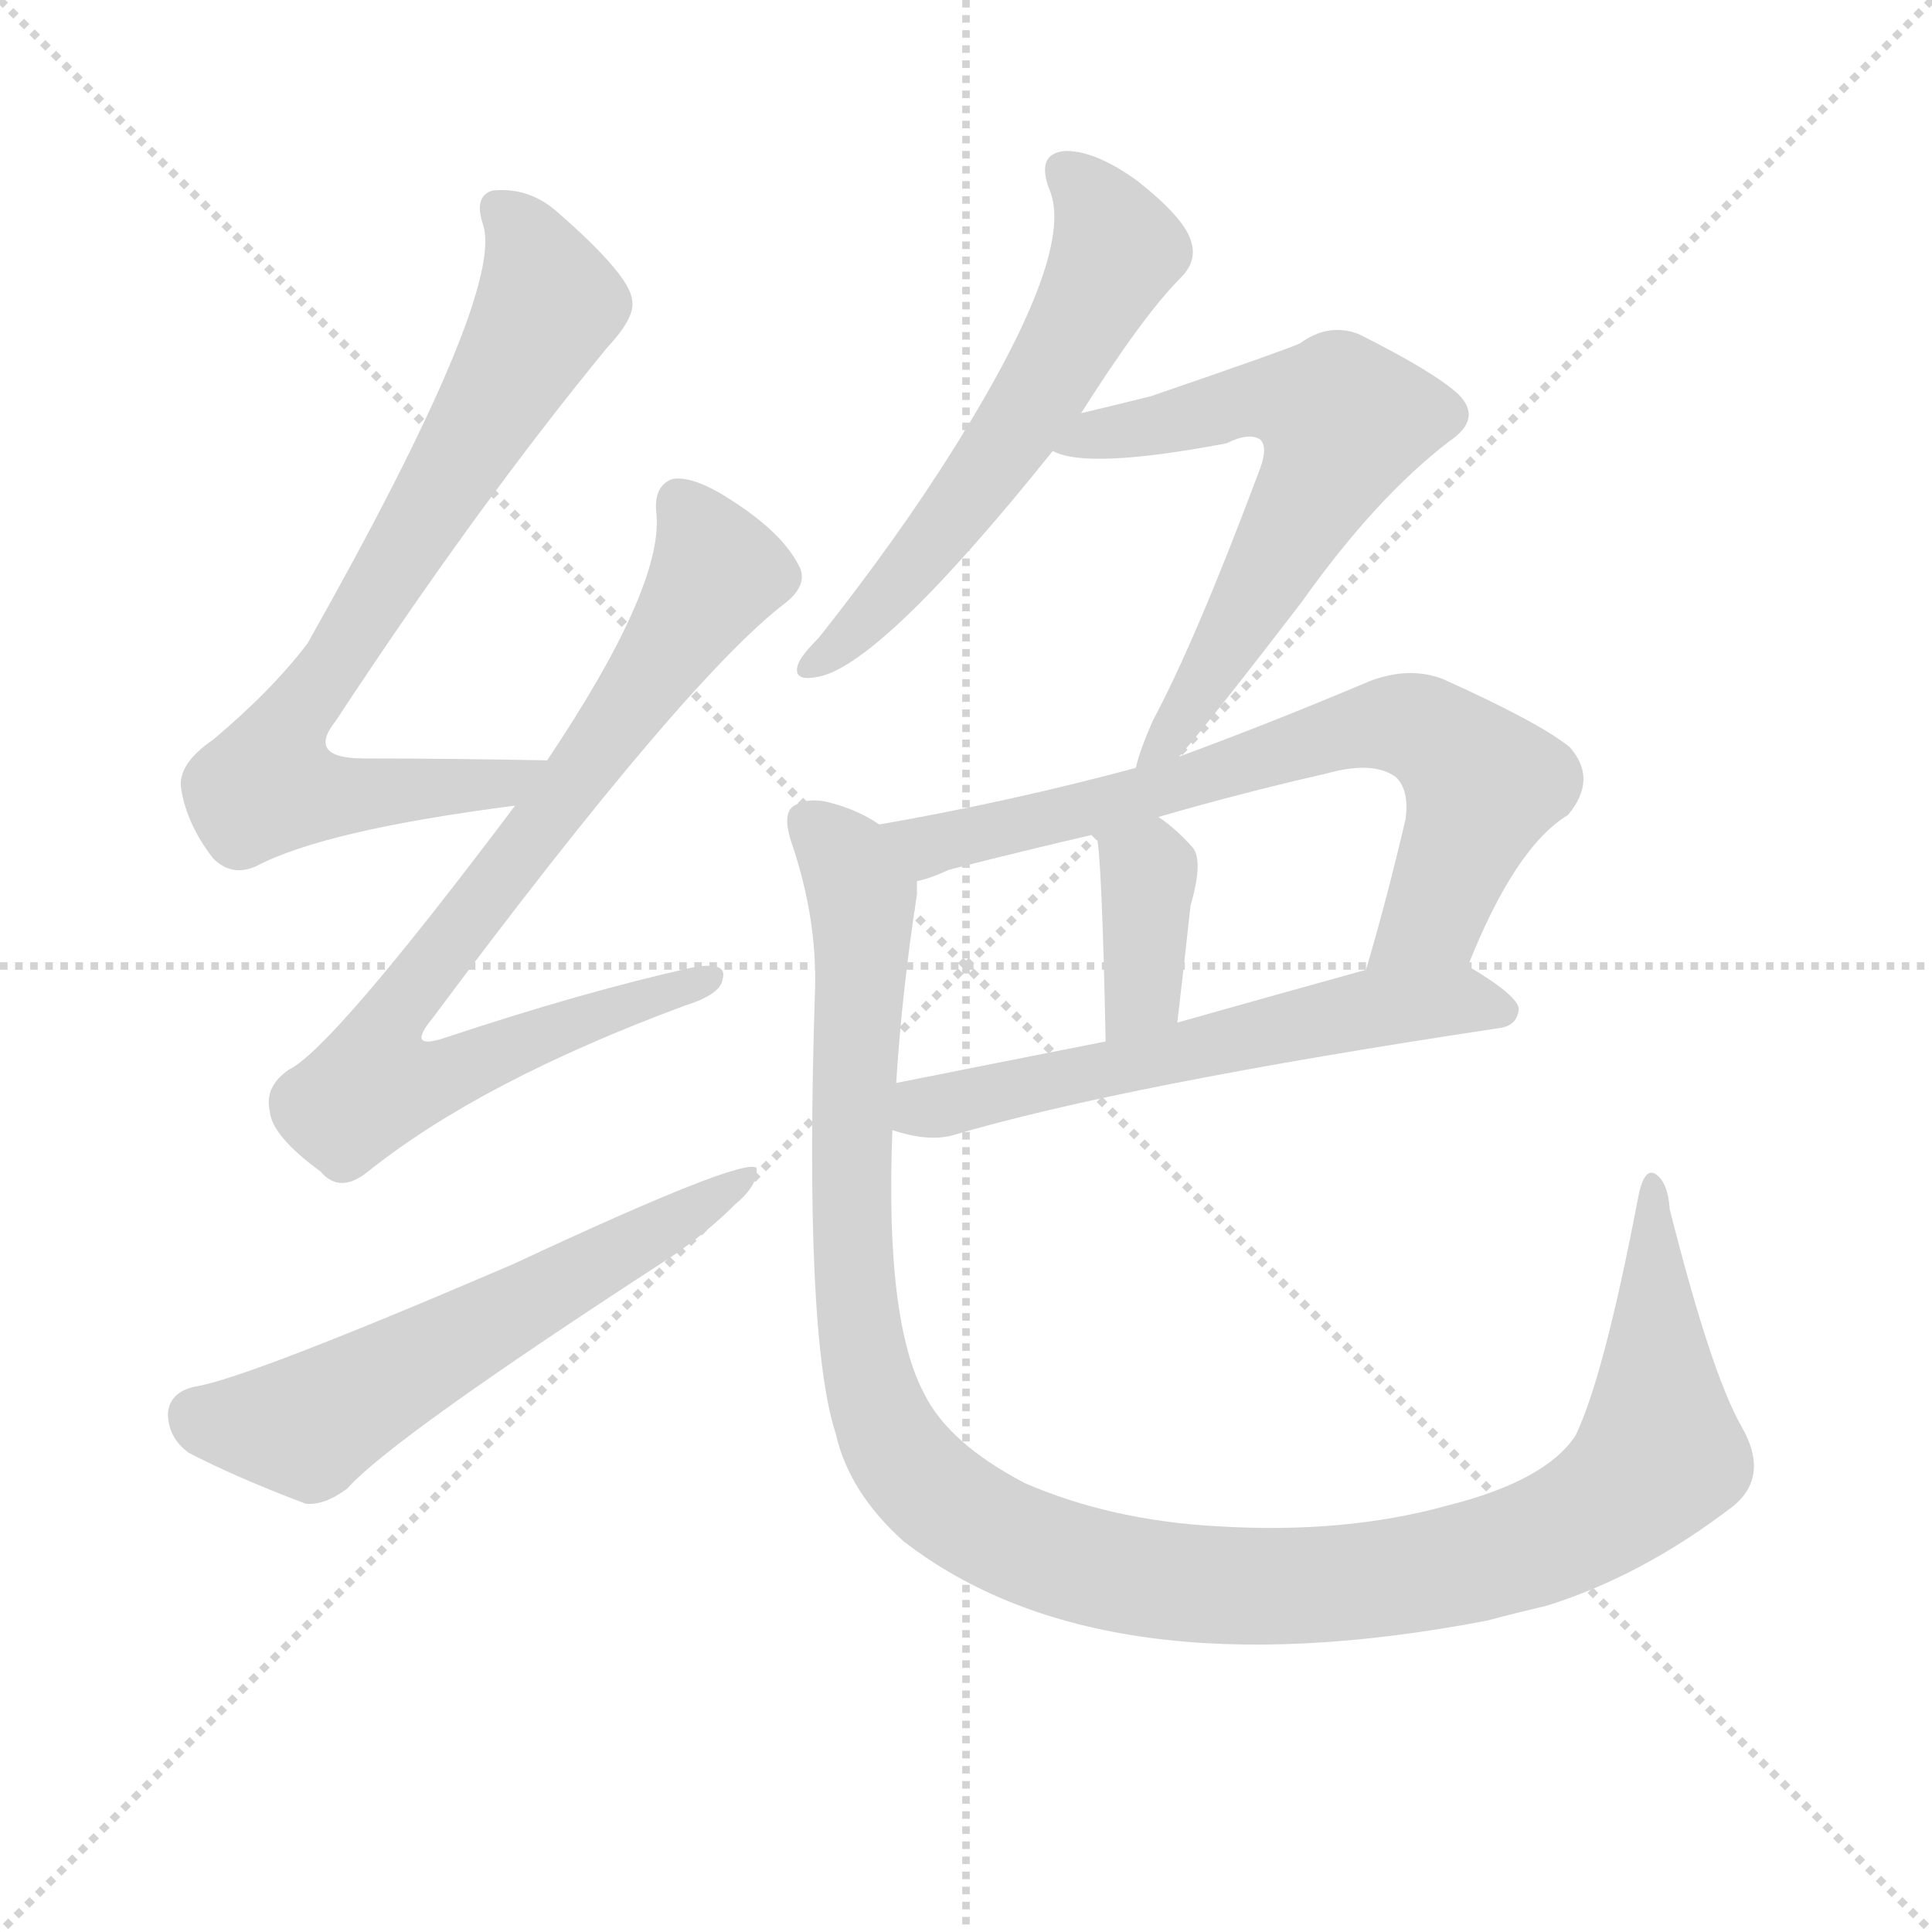 <svg version="1.1" viewBox="0 0 1024 1024" xmlns="http://www.w3.org/2000/svg">
  <g stroke="lightgray" stroke-dasharray="1,1" stroke-width="1" transform="scale(4, 4)">
    <line x1="0" y1="0" x2="256" y2="256"></line>
    <line x1="256" y1="0" x2="0" y2="256"></line>
    <line x1="128" y1="0" x2="128" y2="256"></line>
    <line x1="0" y1="128" x2="256" y2="128"></line>
  </g>
  <g transform="scale(1, -1) translate(0, -900)">
    <style type="text/css">
      
        @keyframes keyframes0 {
          from {
            stroke: blue;
            stroke-dashoffset: 751;
            stroke-width: 128;
          }
          71% {
            animation-timing-function: step-end;
            stroke: blue;
            stroke-dashoffset: 0;
            stroke-width: 128;
          }
          to {
            stroke: black;
            stroke-width: 1024;
          }
        }
        #make-me-a-hanzi-animation-0 {
          animation: keyframes0 0.861s both;
          animation-delay: 0s;
          animation-timing-function: linear;
        }
      
        @keyframes keyframes1 {
          from {
            stroke: blue;
            stroke-dashoffset: 798;
            stroke-width: 128;
          }
          72% {
            animation-timing-function: step-end;
            stroke: blue;
            stroke-dashoffset: 0;
            stroke-width: 128;
          }
          to {
            stroke: black;
            stroke-width: 1024;
          }
        }
        #make-me-a-hanzi-animation-1 {
          animation: keyframes1 0.899s both;
          animation-delay: 0.861s;
          animation-timing-function: linear;
        }
      
        @keyframes keyframes2 {
          from {
            stroke: blue;
            stroke-dashoffset: 585;
            stroke-width: 128;
          }
          66% {
            animation-timing-function: step-end;
            stroke: blue;
            stroke-dashoffset: 0;
            stroke-width: 128;
          }
          to {
            stroke: black;
            stroke-width: 1024;
          }
        }
        #make-me-a-hanzi-animation-2 {
          animation: keyframes2 0.726s both;
          animation-delay: 1.761s;
          animation-timing-function: linear;
        }
      
        @keyframes keyframes3 {
          from {
            stroke: blue;
            stroke-dashoffset: 581;
            stroke-width: 128;
          }
          65% {
            animation-timing-function: step-end;
            stroke: blue;
            stroke-dashoffset: 0;
            stroke-width: 128;
          }
          to {
            stroke: black;
            stroke-width: 1024;
          }
        }
        #make-me-a-hanzi-animation-3 {
          animation: keyframes3 0.723s both;
          animation-delay: 2.487s;
          animation-timing-function: linear;
        }
      
        @keyframes keyframes4 {
          from {
            stroke: blue;
            stroke-dashoffset: 619;
            stroke-width: 128;
          }
          67% {
            animation-timing-function: step-end;
            stroke: blue;
            stroke-dashoffset: 0;
            stroke-width: 128;
          }
          to {
            stroke: black;
            stroke-width: 1024;
          }
        }
        #make-me-a-hanzi-animation-4 {
          animation: keyframes4 0.754s both;
          animation-delay: 3.209s;
          animation-timing-function: linear;
        }
      
        @keyframes keyframes5 {
          from {
            stroke: blue;
            stroke-dashoffset: 702;
            stroke-width: 128;
          }
          70% {
            animation-timing-function: step-end;
            stroke: blue;
            stroke-dashoffset: 0;
            stroke-width: 128;
          }
          to {
            stroke: black;
            stroke-width: 1024;
          }
        }
        #make-me-a-hanzi-animation-5 {
          animation: keyframes5 0.821s both;
          animation-delay: 3.963s;
          animation-timing-function: linear;
        }
      
        @keyframes keyframes6 {
          from {
            stroke: blue;
            stroke-dashoffset: 369;
            stroke-width: 128;
          }
          55% {
            animation-timing-function: step-end;
            stroke: blue;
            stroke-dashoffset: 0;
            stroke-width: 128;
          }
          to {
            stroke: black;
            stroke-width: 1024;
          }
        }
        #make-me-a-hanzi-animation-6 {
          animation: keyframes6 0.55s both;
          animation-delay: 4.785s;
          animation-timing-function: linear;
        }
      
        @keyframes keyframes7 {
          from {
            stroke: blue;
            stroke-dashoffset: 579;
            stroke-width: 128;
          }
          65% {
            animation-timing-function: step-end;
            stroke: blue;
            stroke-dashoffset: 0;
            stroke-width: 128;
          }
          to {
            stroke: black;
            stroke-width: 1024;
          }
        }
        #make-me-a-hanzi-animation-7 {
          animation: keyframes7 0.721s both;
          animation-delay: 5.335s;
          animation-timing-function: linear;
        }
      
        @keyframes keyframes8 {
          from {
            stroke: blue;
            stroke-dashoffset: 1188;
            stroke-width: 128;
          }
          79% {
            animation-timing-function: step-end;
            stroke: blue;
            stroke-dashoffset: 0;
            stroke-width: 128;
          }
          to {
            stroke: black;
            stroke-width: 1024;
          }
        }
        #make-me-a-hanzi-animation-8 {
          animation: keyframes8 1.217s both;
          animation-delay: 6.056s;
          animation-timing-function: linear;
        }
      
    </style>
    
      <path d="M 290 497 Q 238 498 193 498 Q 162 498 178 518 Q 253 632 322 716 Q 337 732 335 741 Q 334 754 295 788 Q 280 801 261 799 Q 251 796 256 781 Q 268 745 163 559 Q 144 534 113 508 Q 94 495 96 482 Q 99 463 113 445 Q 123 435 136 441 Q 172 460 273 473 C 303 477 320 496 290 497 Z" fill="lightgray"></path>
    
      <path d="M 273 473 Q 176 344 153 333 Q 140 324 143 311 Q 144 298 170 279 Q 180 267 195 279 Q 255 327 363 367 Q 382 373 383 381 Q 386 391 366 387 Q 308 374 236 350 Q 215 343 229 360 Q 364 541 417 581 Q 429 591 423 601 Q 413 620 381 639 Q 365 648 356 646 Q 346 642 348 627 Q 351 588 290 497 L 273 473 Z" fill="lightgray"></path>
    
      <path d="M 103 165 Q 90 162 89 151 Q 89 138 100 130 Q 125 117 162 103 Q 172 102 184 111 Q 208 138 356 234 Q 375 247 390 262 Q 402 272 401 281 Q 394 287 272 230 Q 130 169 103 165 Z" fill="lightgray"></path>
    
      <path d="M 573 681 Q 606 733 626 753 Q 635 762 631 773 Q 627 785 603 804 Q 581 820 565 820 Q 549 819 556 800 Q 571 767 506 663 Q 476 615 434 562 Q 425 553 423 548 Q 420 539 432 541 Q 465 545 558 661 L 573 681 Z" fill="lightgray"></path>
    
      <path d="M 625 499 Q 644 521 690 581 Q 729 636 768 666 Q 786 678 773 691 Q 760 703 720 723 Q 704 729 689 718 Q 680 714 610 690 Q 594 686 573 681 C 544 674 529 669 558 661 Q 576 651 650 665 Q 662 671 668 667 Q 672 663 668 652 Q 634 561 611 518 Q 604 502 602 493 C 593 464 606 476 625 499 Z" fill="lightgray"></path>
    
      <path d="M 778 388 Q 803 451 831 468 Q 847 487 832 504 Q 816 517 765 540 Q 747 547 726 539 Q 674 517 625 499 L 602 493 Q 535 475 466 463 C 436 458 458 424 486 433 Q 492 434 503 439 Q 542 449 581 458 L 614 467 Q 659 480 703 490 Q 728 497 740 488 Q 747 481 745 466 Q 735 423 724 386 C 716 357 766 360 778 388 Z" fill="lightgray"></path>
    
      <path d="M 581 458 Q 584 449 586 348 C 587 318 621 328 624 358 Q 628 392 631 420 Q 638 444 632 451 Q 623 461 614 467 C 590 484 575 487 581 458 Z" fill="lightgray"></path>
    
      <path d="M 473 301 Q 491 295 504 298 Q 595 325 794 355 Q 804 356 805 365 Q 805 372 778 388 C 764 397 753 394 724 386 Q 670 371 624 358 L 586 348 Q 525 336 475 326 C 446 320 444 309 473 301 Z" fill="lightgray"></path>
    
      <path d="M 923 144 Q 907 172 885 259 Q 884 274 877 278 Q 871 281 868 264 Q 850 170 835 139 Q 819 115 767 102 Q 713 87 646 91 Q 589 94 543 114 Q 503 135 490 161 Q 469 200 473 301 L 475 326 Q 478 374 486 426 Q 486 430 486 433 C 488 453 488 453 466 463 Q 456 470 442 474 Q 429 478 421 473 Q 414 469 420 452 Q 433 413 432 376 Q 426 192 443 140 Q 450 109 479 83 Q 584 2 788 41 Q 803 45 820 49 Q 871 65 919 102 Q 938 118 923 144 Z" fill="lightgray"></path>
    
    
      <clipPath id="make-me-a-hanzi-clip-0">
        <path d="M 290 497 Q 238 498 193 498 Q 162 498 178 518 Q 253 632 322 716 Q 337 732 335 741 Q 334 754 295 788 Q 280 801 261 799 Q 251 796 256 781 Q 268 745 163 559 Q 144 534 113 508 Q 94 495 96 482 Q 99 463 113 445 Q 123 435 136 441 Q 172 460 273 473 C 303 477 320 496 290 497 Z"></path>
      </clipPath>
      <path clip-path="url(#make-me-a-hanzi-clip-0)" d="M 266 788 L 285 760 L 289 734 L 148 505 L 142 484 L 168 478 L 261 482 L 283 493" fill="none" id="make-me-a-hanzi-animation-0" stroke-dasharray="623 1246" stroke-linecap="round"></path>
    
      <clipPath id="make-me-a-hanzi-clip-1">
        <path d="M 273 473 Q 176 344 153 333 Q 140 324 143 311 Q 144 298 170 279 Q 180 267 195 279 Q 255 327 363 367 Q 382 373 383 381 Q 386 391 366 387 Q 308 374 236 350 Q 215 343 229 360 Q 364 541 417 581 Q 429 591 423 601 Q 413 620 381 639 Q 365 648 356 646 Q 346 642 348 627 Q 351 588 290 497 L 273 473 Z"></path>
      </clipPath>
      <path clip-path="url(#make-me-a-hanzi-clip-1)" d="M 361 634 L 380 597 L 319 505 L 213 369 L 205 331 L 238 330 L 375 381" fill="none" id="make-me-a-hanzi-animation-1" stroke-dasharray="670 1340" stroke-linecap="round"></path>
    
      <clipPath id="make-me-a-hanzi-clip-2">
        <path d="M 103 165 Q 90 162 89 151 Q 89 138 100 130 Q 125 117 162 103 Q 172 102 184 111 Q 208 138 356 234 Q 375 247 390 262 Q 402 272 401 281 Q 394 287 272 230 Q 130 169 103 165 Z"></path>
      </clipPath>
      <path clip-path="url(#make-me-a-hanzi-clip-2)" d="M 105 150 L 163 144 L 399 277" fill="none" id="make-me-a-hanzi-animation-2" stroke-dasharray="457 914" stroke-linecap="round"></path>
    
      <clipPath id="make-me-a-hanzi-clip-3">
        <path d="M 573 681 Q 606 733 626 753 Q 635 762 631 773 Q 627 785 603 804 Q 581 820 565 820 Q 549 819 556 800 Q 571 767 506 663 Q 476 615 434 562 Q 425 553 423 548 Q 420 539 432 541 Q 465 545 558 661 L 573 681 Z"></path>
      </clipPath>
      <path clip-path="url(#make-me-a-hanzi-clip-3)" d="M 565 808 L 583 789 L 592 768 L 576 735 L 506 626 L 452 564 L 430 548" fill="none" id="make-me-a-hanzi-animation-3" stroke-dasharray="453 906" stroke-linecap="round"></path>
    
      <clipPath id="make-me-a-hanzi-clip-4">
        <path d="M 625 499 Q 644 521 690 581 Q 729 636 768 666 Q 786 678 773 691 Q 760 703 720 723 Q 704 729 689 718 Q 680 714 610 690 Q 594 686 573 681 C 544 674 529 669 558 661 Q 576 651 650 665 Q 662 671 668 667 Q 672 663 668 652 Q 634 561 611 518 Q 604 502 602 493 C 593 464 606 476 625 499 Z"></path>
      </clipPath>
      <path clip-path="url(#make-me-a-hanzi-clip-4)" d="M 564 665 L 636 678 L 664 689 L 691 687 L 712 677 L 700 645 L 648 553 L 607 497" fill="none" id="make-me-a-hanzi-animation-4" stroke-dasharray="491 982" stroke-linecap="round"></path>
    
      <clipPath id="make-me-a-hanzi-clip-5">
        <path d="M 778 388 Q 803 451 831 468 Q 847 487 832 504 Q 816 517 765 540 Q 747 547 726 539 Q 674 517 625 499 L 602 493 Q 535 475 466 463 C 436 458 458 424 486 433 Q 492 434 503 439 Q 542 449 581 458 L 614 467 Q 659 480 703 490 Q 728 497 740 488 Q 747 481 745 466 Q 735 423 724 386 C 716 357 766 360 778 388 Z"></path>
      </clipPath>
      <path clip-path="url(#make-me-a-hanzi-clip-5)" d="M 474 461 L 493 452 L 633 486 L 727 516 L 752 514 L 786 484 L 760 414 L 731 391" fill="none" id="make-me-a-hanzi-animation-5" stroke-dasharray="574 1148" stroke-linecap="round"></path>
    
      <clipPath id="make-me-a-hanzi-clip-6">
        <path d="M 581 458 Q 584 449 586 348 C 587 318 621 328 624 358 Q 628 392 631 420 Q 638 444 632 451 Q 623 461 614 467 C 590 484 575 487 581 458 Z"></path>
      </clipPath>
      <path clip-path="url(#make-me-a-hanzi-clip-6)" d="M 587 457 L 609 434 L 606 374 L 589 362" fill="none" id="make-me-a-hanzi-animation-6" stroke-dasharray="241 482" stroke-linecap="round"></path>
    
      <clipPath id="make-me-a-hanzi-clip-7">
        <path d="M 473 301 Q 491 295 504 298 Q 595 325 794 355 Q 804 356 805 365 Q 805 372 778 388 C 764 397 753 394 724 386 Q 670 371 624 358 L 586 348 Q 525 336 475 326 C 446 320 444 309 473 301 Z"></path>
      </clipPath>
      <path clip-path="url(#make-me-a-hanzi-clip-7)" d="M 483 306 L 490 313 L 731 366 L 777 370 L 796 364" fill="none" id="make-me-a-hanzi-animation-7" stroke-dasharray="451 902" stroke-linecap="round"></path>
    
      <clipPath id="make-me-a-hanzi-clip-8">
        <path d="M 923 144 Q 907 172 885 259 Q 884 274 877 278 Q 871 281 868 264 Q 850 170 835 139 Q 819 115 767 102 Q 713 87 646 91 Q 589 94 543 114 Q 503 135 490 161 Q 469 200 473 301 L 475 326 Q 478 374 486 426 Q 486 430 486 433 C 488 453 488 453 466 463 Q 456 470 442 474 Q 429 478 421 473 Q 414 469 420 452 Q 433 413 432 376 Q 426 192 443 140 Q 450 109 479 83 Q 584 2 788 41 Q 803 45 820 49 Q 871 65 919 102 Q 938 118 923 144 Z"></path>
      </clipPath>
      <path clip-path="url(#make-me-a-hanzi-clip-8)" d="M 429 464 L 449 444 L 457 423 L 450 278 L 459 175 L 474 133 L 486 117 L 532 85 L 592 66 L 682 59 L 772 70 L 837 93 L 880 129 L 876 272" fill="none" id="make-me-a-hanzi-animation-8" stroke-dasharray="1060 2120" stroke-linecap="round"></path>
    
  </g>
</svg>